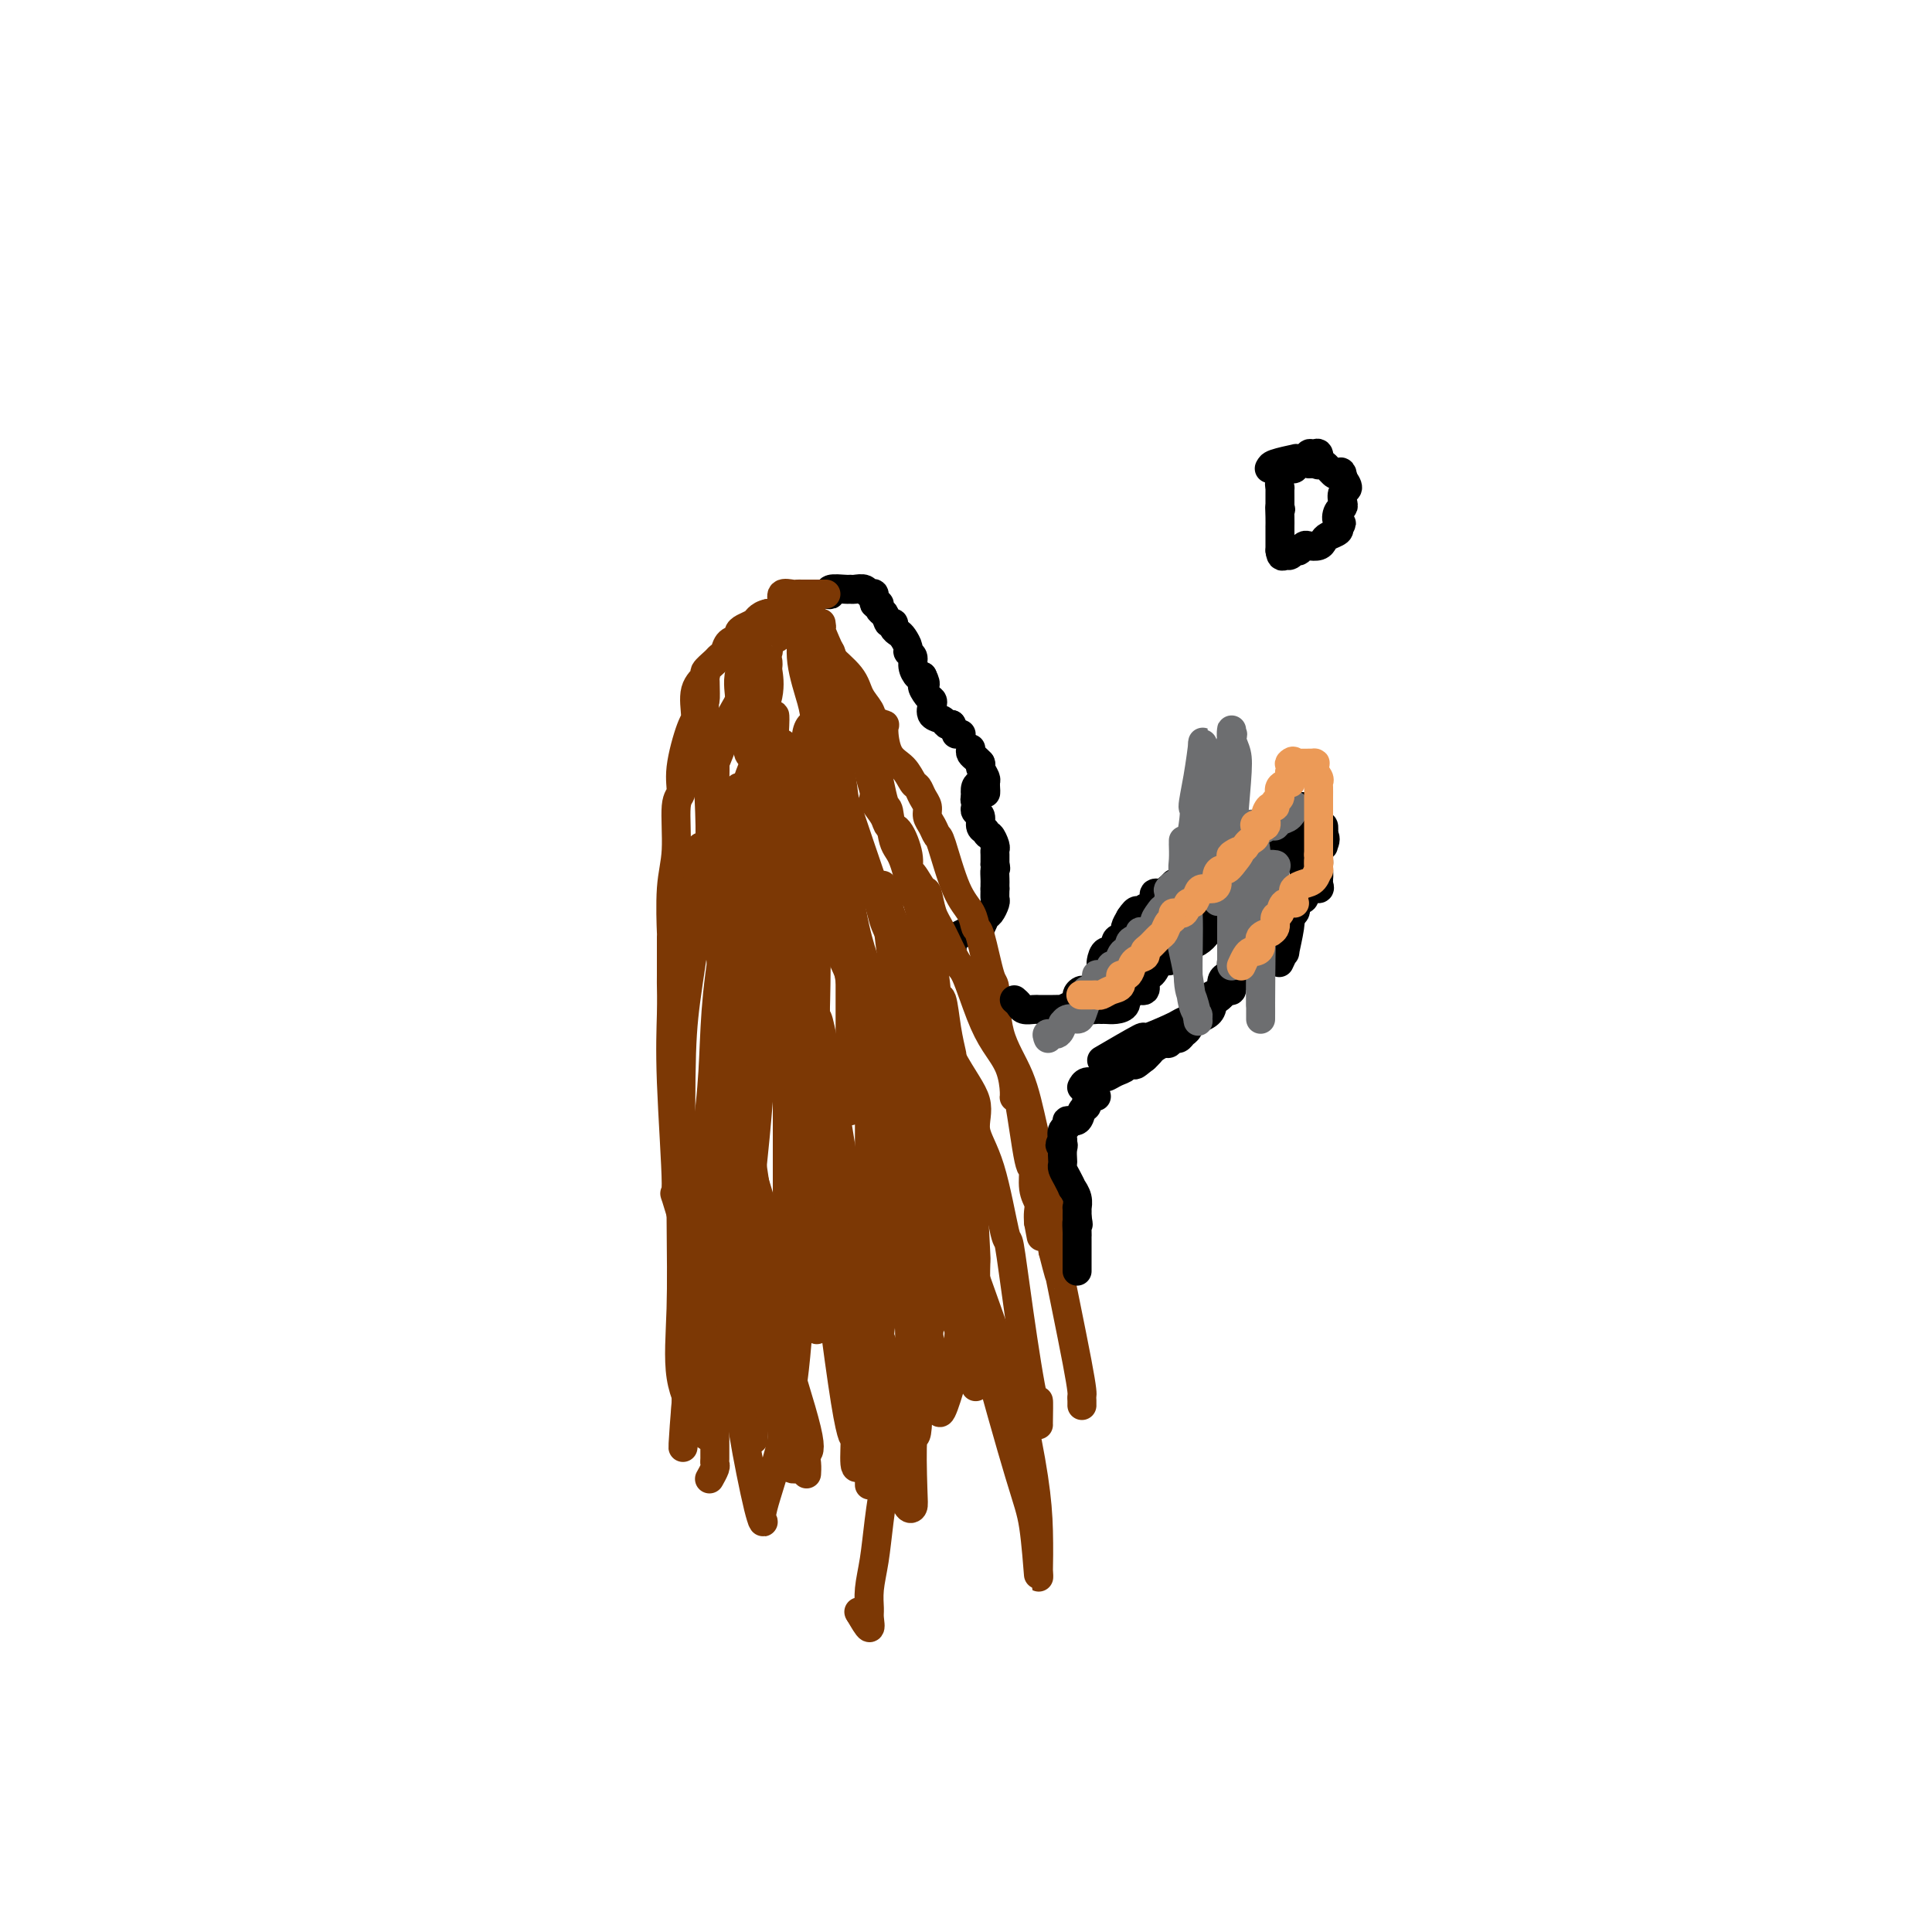 <svg viewBox='0 0 400 400' version='1.1' xmlns='http://www.w3.org/2000/svg' xmlns:xlink='http://www.w3.org/1999/xlink'><g fill='none' stroke='#000000' stroke-width='6' stroke-linecap='round' stroke-linejoin='round'><path d='M171,123c0.507,0.113 1.013,0.227 1,0c-0.013,-0.227 -0.547,-0.794 0,-1c0.547,-0.206 2.174,-0.051 3,0c0.826,0.051 0.852,-0.003 1,0c0.148,0.003 0.417,0.061 1,0c0.583,-0.061 1.481,-0.241 2,0c0.519,0.241 0.660,0.905 1,1c0.340,0.095 0.878,-0.378 1,0c0.122,0.378 -0.174,1.606 0,2c0.174,0.394 0.816,-0.048 1,0c0.184,0.048 -0.090,0.585 0,1c0.090,0.415 0.545,0.707 1,1'/><path d='M183,127c0.781,1.239 0.734,1.837 1,2c0.266,0.163 0.846,-0.107 1,0c0.154,0.107 -0.117,0.592 0,1c0.117,0.408 0.624,0.738 1,1c0.376,0.262 0.622,0.454 1,1c0.378,0.546 0.889,1.446 1,2c0.111,0.554 -0.177,0.762 0,1c0.177,0.238 0.821,0.507 1,1c0.179,0.493 -0.106,1.210 0,2c0.106,0.790 0.602,1.654 1,2c0.398,0.346 0.699,0.173 1,0'/><path d='M191,140c1.193,2.357 0.174,1.749 0,2c-0.174,0.251 0.496,1.362 1,2c0.504,0.638 0.842,0.801 1,1c0.158,0.199 0.136,0.432 0,1c-0.136,0.568 -0.387,1.472 0,2c0.387,0.528 1.412,0.681 2,1c0.588,0.319 0.739,0.806 1,1c0.261,0.194 0.630,0.097 1,0'/><path d='M197,150c1.095,2.000 0.833,2.000 1,2c0.167,0.000 0.762,0.000 1,0c0.238,0.000 0.119,0.000 0,0'/><path d='M201,155c-0.089,0.333 -0.178,0.667 0,1c0.178,0.333 0.622,0.667 1,1c0.378,0.333 0.689,0.667 1,1'/><path d='M203,158c0.249,0.582 -0.129,0.537 0,1c0.129,0.463 0.767,1.433 1,2c0.233,0.567 0.063,0.729 0,1c-0.063,0.271 -0.018,0.649 0,1c0.018,0.351 0.009,0.676 0,1'/><path d='M204,164c0.167,0.667 0.083,-0.667 0,-2'/><path d='M204,162c-0.167,-0.345 -0.583,-0.208 -1,0c-0.417,0.208 -0.833,0.488 -1,1c-0.167,0.512 -0.083,1.256 0,2'/><path d='M202,165c-0.314,0.644 -0.099,0.754 0,1c0.099,0.246 0.082,0.630 0,1c-0.082,0.370 -0.228,0.728 0,1c0.228,0.272 0.831,0.458 1,1c0.169,0.542 -0.094,1.441 0,2c0.094,0.559 0.547,0.780 1,1'/><path d='M204,172c0.475,1.202 0.663,0.706 1,1c0.337,0.294 0.822,1.378 1,2c0.178,0.622 0.048,0.783 0,1c-0.048,0.217 -0.014,0.491 0,1c0.014,0.509 0.007,1.255 0,2'/><path d='M206,179c0.309,1.201 0.083,0.703 0,1c-0.083,0.297 -0.022,1.388 0,2c0.022,0.612 0.006,0.746 0,1c-0.006,0.254 -0.003,0.627 0,1'/><path d='M206,184c-0.013,1.196 -0.045,1.687 0,2c0.045,0.313 0.167,0.449 0,1c-0.167,0.551 -0.622,1.519 -1,2c-0.378,0.481 -0.679,0.476 -1,1c-0.321,0.524 -0.663,1.578 -1,2c-0.337,0.422 -0.668,0.211 -1,0'/><path d='M202,192c-0.525,1.478 0.162,1.174 0,1c-0.162,-0.174 -1.175,-0.219 -2,0c-0.825,0.219 -1.464,0.702 -2,1c-0.536,0.298 -0.968,0.410 -1,1c-0.032,0.590 0.338,1.659 0,2c-0.338,0.341 -1.382,-0.045 -2,0c-0.618,0.045 -0.809,0.523 -1,1'/><path d='M194,198c-1.456,0.957 -1.096,0.350 -1,0c0.096,-0.350 -0.073,-0.444 0,0c0.073,0.444 0.387,1.426 0,2c-0.387,0.574 -1.475,0.742 -2,1c-0.525,0.258 -0.488,0.608 -1,1c-0.512,0.392 -1.575,0.826 -2,1c-0.425,0.174 -0.213,0.087 0,0'/></g>
<g fill='none' stroke='#7C3805' stroke-width='6' stroke-linecap='round' stroke-linejoin='round'><path d='M168,127c-0.297,0.065 -0.594,0.130 -1,0c-0.406,-0.130 -0.922,-0.456 -1,0c-0.078,0.456 0.283,1.695 0,2c-0.283,0.305 -1.208,-0.323 -2,0c-0.792,0.323 -1.450,1.597 -2,2c-0.550,0.403 -0.992,-0.064 -1,0c-0.008,0.064 0.419,0.661 0,1c-0.419,0.339 -1.684,0.422 -2,1c-0.316,0.578 0.318,1.651 0,2c-0.318,0.349 -1.588,-0.027 -2,0c-0.412,0.027 0.033,0.458 0,1c-0.033,0.542 -0.545,1.196 -1,2c-0.455,0.804 -0.854,1.760 -1,2c-0.146,0.240 -0.039,-0.235 0,0c0.039,0.235 0.010,1.181 0,2c-0.010,0.819 -0.003,1.513 0,2c0.003,0.487 0.001,0.767 0,1c-0.001,0.233 0.000,0.418 0,1c-0.000,0.582 -0.001,1.560 0,2c0.001,0.440 0.004,0.342 0,1c-0.004,0.658 -0.016,2.074 0,3c0.016,0.926 0.061,1.364 0,2c-0.061,0.636 -0.226,1.471 0,2c0.226,0.529 0.843,0.751 1,1c0.157,0.249 -0.146,0.526 0,1c0.146,0.474 0.742,1.144 1,2c0.258,0.856 0.177,1.898 0,2c-0.177,0.102 -0.449,-0.736 0,0c0.449,0.736 1.621,3.044 2,4c0.379,0.956 -0.035,0.559 0,1c0.035,0.441 0.517,1.721 1,3'/><path d='M160,170c0.709,4.369 -0.017,1.290 0,1c0.017,-0.290 0.778,2.208 1,3c0.222,0.792 -0.094,-0.121 0,1c0.094,1.121 0.599,4.276 1,7c0.401,2.724 0.700,5.018 1,8c0.300,2.982 0.603,6.651 1,8c0.397,1.349 0.888,0.378 1,1c0.112,0.622 -0.155,2.836 0,6c0.155,3.164 0.730,7.279 1,9c0.270,1.721 0.233,1.047 0,1c-0.233,-0.047 -0.661,0.534 0,4c0.661,3.466 2.413,9.817 3,12c0.587,2.183 0.011,0.197 0,1c-0.011,0.803 0.544,4.396 1,9c0.456,4.604 0.814,10.219 1,13c0.186,2.781 0.201,2.726 1,5c0.799,2.274 2.382,6.876 3,10c0.618,3.124 0.271,4.771 0,6c-0.271,1.229 -0.464,2.041 0,3c0.464,0.959 1.587,2.066 2,3c0.413,0.934 0.118,1.695 0,2c-0.118,0.305 -0.059,0.152 0,0'/><path d='M165,127c-0.128,0.742 -0.257,1.484 0,2c0.257,0.516 0.898,0.806 1,2c0.102,1.194 -0.337,3.291 0,6c0.337,2.709 1.448,6.029 2,8c0.552,1.971 0.543,2.591 1,5c0.457,2.409 1.379,6.606 2,9c0.621,2.394 0.939,2.983 1,4c0.061,1.017 -0.136,2.461 0,4c0.136,1.539 0.605,3.174 1,4c0.395,0.826 0.718,0.841 1,2c0.282,1.159 0.524,3.460 1,7c0.476,3.540 1.185,8.320 2,12c0.815,3.680 1.735,6.261 2,7c0.265,0.739 -0.125,-0.365 0,1c0.125,1.365 0.766,5.199 1,9c0.234,3.801 0.063,7.567 0,9c-0.063,1.433 -0.017,0.531 0,2c0.017,1.469 0.005,5.308 0,9c-0.005,3.692 -0.001,7.238 0,8c0.001,0.762 0.000,-1.259 0,4c-0.000,5.259 -0.000,17.800 0,25c0.000,7.200 0.000,9.060 0,11c-0.000,1.940 -0.000,3.959 0,6c0.000,2.041 0.000,4.104 0,6c-0.000,1.896 -0.000,3.625 0,5c0.000,1.375 0.000,2.398 0,3c-0.000,0.602 -0.000,0.785 0,2c0.000,1.215 0.000,3.464 0,4c-0.000,0.536 -0.000,-0.640 0,0c0.000,0.640 0.000,3.095 0,4c-0.000,0.905 -0.000,0.258 0,0c0.000,-0.258 0.000,-0.129 0,0'/><path d='M164,126c-0.385,0.416 -0.771,0.832 -1,1c-0.229,0.168 -0.302,0.086 -1,0c-0.698,-0.086 -2.019,-0.178 -3,0c-0.981,0.178 -1.620,0.625 -2,1c-0.380,0.375 -0.501,0.677 -1,1c-0.499,0.323 -1.376,0.668 -2,1c-0.624,0.332 -0.994,0.653 -1,1c-0.006,0.347 0.350,0.722 0,1c-0.350,0.278 -1.408,0.460 -2,1c-0.592,0.540 -0.717,1.439 -1,2c-0.283,0.561 -0.725,0.784 -1,1c-0.275,0.216 -0.385,0.426 -1,1c-0.615,0.574 -1.736,1.514 -2,2c-0.264,0.486 0.328,0.520 0,1c-0.328,0.480 -1.575,1.407 -2,3c-0.425,1.593 -0.027,3.852 0,5c0.027,1.148 -0.317,1.183 -1,3c-0.683,1.817 -1.703,5.414 -2,8c-0.297,2.586 0.131,4.160 0,5c-0.131,0.840 -0.820,0.946 -1,3c-0.180,2.054 0.148,6.058 0,9c-0.148,2.942 -0.772,4.823 -1,8c-0.228,3.177 -0.061,7.650 0,9c0.061,1.350 0.015,-0.423 0,1c-0.015,1.423 0.001,6.043 0,8c-0.001,1.957 -0.018,1.251 0,2c0.018,0.749 0.071,2.953 0,6c-0.071,3.047 -0.265,6.938 0,14c0.265,7.062 0.989,17.295 1,21c0.011,3.705 -0.689,0.882 0,3c0.689,2.118 2.768,9.177 4,15c1.232,5.823 1.616,10.412 2,15'/><path d='M146,278c1.381,5.824 1.834,5.384 2,7c0.166,1.616 0.045,5.287 0,8c-0.045,2.713 -0.012,4.467 0,5c0.012,0.533 0.004,-0.157 0,0c-0.004,0.157 -0.005,1.160 0,2c0.005,0.840 0.015,1.518 0,2c-0.015,0.482 -0.056,0.768 0,1c0.056,0.232 0.207,0.409 0,1c-0.207,0.591 -0.774,1.598 -1,2c-0.226,0.402 -0.113,0.201 0,0'/><path d='M159,137c0.018,0.412 0.036,0.824 0,1c-0.036,0.176 -0.125,0.115 0,1c0.125,0.885 0.464,2.717 0,5c-0.464,2.283 -1.732,5.017 -2,7c-0.268,1.983 0.464,3.214 0,5c-0.464,1.786 -2.124,4.128 -3,9c-0.876,4.872 -0.967,12.275 -1,17c-0.033,4.725 -0.009,6.773 0,9c0.009,2.227 0.002,4.633 0,7c-0.002,2.367 0.000,4.695 0,7c-0.000,2.305 -0.002,4.586 0,6c0.002,1.414 0.009,1.962 0,3c-0.009,1.038 -0.034,2.565 0,5c0.034,2.435 0.126,5.777 0,8c-0.126,2.223 -0.470,3.328 0,6c0.470,2.672 1.753,6.910 3,11c1.247,4.090 2.458,8.031 3,11c0.542,2.969 0.415,4.966 1,9c0.585,4.034 1.884,10.106 2,12c0.116,1.894 -0.950,-0.389 0,3c0.950,3.389 3.915,12.449 5,17c1.085,4.551 0.291,4.591 0,5c-0.291,0.409 -0.078,1.187 0,2c0.078,0.813 0.022,1.661 0,2c-0.022,0.339 -0.011,0.170 0,0'/><path d='M170,129c0.094,0.542 0.189,1.084 0,1c-0.189,-0.084 -0.660,-0.795 1,3c1.660,3.795 5.453,12.097 7,15c1.547,2.903 0.848,0.406 1,1c0.152,0.594 1.157,4.279 2,8c0.843,3.721 1.526,7.479 2,9c0.474,1.521 0.741,0.804 1,2c0.259,1.196 0.511,4.306 1,6c0.489,1.694 1.216,1.972 2,4c0.784,2.028 1.625,5.807 2,7c0.375,1.193 0.285,-0.199 1,2c0.715,2.199 2.234,7.987 3,12c0.766,4.013 0.780,6.249 1,7c0.220,0.751 0.647,0.018 1,1c0.353,0.982 0.630,3.681 1,6c0.370,2.319 0.831,4.259 1,5c0.169,0.741 0.045,0.285 0,1c-0.045,0.715 -0.010,2.603 0,7c0.010,4.397 -0.005,11.304 0,14c0.005,2.696 0.030,1.182 0,2c-0.030,0.818 -0.116,3.970 -1,11c-0.884,7.030 -2.565,17.940 -4,24c-1.435,6.060 -2.623,7.271 -4,11c-1.377,3.729 -2.943,9.976 -4,15c-1.057,5.024 -1.604,8.826 -2,12c-0.396,3.174 -0.641,5.722 -1,8c-0.359,2.278 -0.834,4.287 -1,6c-0.166,1.713 -0.024,3.129 0,4c0.024,0.871 -0.070,1.196 0,2c0.070,0.804 0.306,2.087 0,2c-0.306,-0.087 -1.153,-1.543 -2,-3'/><path d='M178,334c-0.333,-0.500 -0.167,-0.250 0,0'/><path d='M169,136c-0.201,-0.265 -0.401,-0.529 0,1c0.401,1.529 1.404,4.853 2,7c0.596,2.147 0.787,3.117 1,4c0.213,0.883 0.449,1.681 1,5c0.551,3.319 1.415,9.161 2,14c0.585,4.839 0.889,8.677 1,13c0.111,4.323 0.030,9.133 0,13c-0.030,3.867 -0.008,6.791 0,10c0.008,3.209 0.002,6.702 0,10c-0.002,3.298 -0.001,6.399 0,9c0.001,2.601 0.000,4.700 0,6c-0.000,1.300 -0.000,1.800 0,2c0.000,0.200 0.000,0.100 0,0'/><path d='M169,132c0.167,0.201 0.334,0.402 1,1c0.666,0.598 1.832,1.592 2,2c0.168,0.408 -0.661,0.231 0,1c0.661,0.769 2.812,2.483 4,4c1.188,1.517 1.414,2.837 2,4c0.586,1.163 1.531,2.171 2,3c0.469,0.829 0.461,1.481 1,2c0.539,0.519 1.626,0.906 2,1c0.374,0.094 0.037,-0.106 0,1c-0.037,1.106 0.227,3.518 1,5c0.773,1.482 2.053,2.035 3,3c0.947,0.965 1.559,2.342 2,3c0.441,0.658 0.709,0.599 1,1c0.291,0.401 0.603,1.264 1,2c0.397,0.736 0.878,1.346 1,2c0.122,0.654 -0.117,1.354 0,2c0.117,0.646 0.588,1.239 1,2c0.412,0.761 0.765,1.690 1,2c0.235,0.310 0.352,0.002 1,2c0.648,1.998 1.826,6.302 3,9c1.174,2.698 2.343,3.791 3,5c0.657,1.209 0.803,2.533 1,3c0.197,0.467 0.444,0.077 1,2c0.556,1.923 1.422,6.159 2,8c0.578,1.841 0.869,1.286 1,3c0.131,1.714 0.101,5.697 1,9c0.899,3.303 2.725,5.927 4,9c1.275,3.073 1.997,6.597 3,11c1.003,4.403 2.287,9.687 3,14c0.713,4.313 0.857,7.657 1,11'/><path d='M218,259c2.630,10.405 0.705,1.419 1,3c0.295,1.581 2.811,13.730 4,20c1.189,6.270 1.051,6.660 1,7c-0.051,0.340 -0.014,0.630 0,1c0.014,0.370 0.004,0.820 0,1c-0.004,0.180 -0.002,0.090 0,0'/><path d='M175,166c0.837,2.556 1.673,5.112 3,9c1.327,3.888 3.143,9.107 4,12c0.857,2.893 0.753,3.458 2,6c1.247,2.542 3.845,7.059 5,9c1.155,1.941 0.868,1.304 2,4c1.132,2.696 3.683,8.725 6,13c2.317,4.275 4.399,6.797 5,9c0.601,2.203 -0.279,4.089 0,6c0.279,1.911 1.717,3.848 3,8c1.283,4.152 2.410,10.519 3,13c0.590,2.481 0.641,1.075 1,3c0.359,1.925 1.024,7.181 2,14c0.976,6.819 2.261,15.200 3,18c0.739,2.800 0.930,0.019 1,0c0.070,-0.019 0.019,2.726 0,4c-0.019,1.274 -0.005,1.078 0,1c0.005,-0.078 0.003,-0.039 0,0'/><path d='M200,261c-0.325,3.733 -0.650,7.466 -1,11c-0.350,3.534 -0.723,6.870 -1,9c-0.277,2.130 -0.456,3.053 -1,5c-0.544,1.947 -1.452,4.917 -2,6c-0.548,1.083 -0.734,0.280 -1,-2c-0.266,-2.280 -0.610,-6.037 -1,-9c-0.390,-2.963 -0.826,-5.132 -1,-6c-0.174,-0.868 -0.087,-0.434 0,0'/><path d='M179,259c0.204,0.712 0.409,1.424 0,4c-0.409,2.576 -1.431,7.014 -2,10c-0.569,2.986 -0.686,4.518 -1,6c-0.314,1.482 -0.824,2.913 -1,4c-0.176,1.087 -0.019,1.829 0,2c0.019,0.171 -0.100,-0.231 0,-1c0.100,-0.769 0.419,-1.907 0,-6c-0.419,-4.093 -1.574,-11.140 -2,-14c-0.426,-2.860 -0.122,-1.531 0,-1c0.122,0.531 0.061,0.266 0,0'/><path d='M170,267c-0.413,1.792 -0.826,3.583 -1,5c-0.174,1.417 -0.110,2.458 0,3c0.110,0.542 0.267,0.584 0,-2c-0.267,-2.584 -0.958,-7.796 -1,-8c-0.042,-0.204 0.566,4.599 0,-6c-0.566,-10.599 -2.304,-36.600 -3,-47c-0.696,-10.400 -0.348,-5.200 0,0'/><path d='M146,141c0.042,1.814 0.084,3.628 0,4c-0.084,0.372 -0.295,-0.699 0,5c0.295,5.699 1.097,18.170 1,23c-0.097,4.830 -1.094,2.021 1,17c2.094,14.979 7.279,47.745 9,60c1.721,12.255 -0.020,3.999 0,5c0.020,1.001 1.803,11.259 3,21c1.197,9.741 1.810,18.964 2,22c0.190,3.036 -0.042,-0.114 0,0c0.042,0.114 0.357,3.492 1,5c0.643,1.508 1.612,1.145 2,1c0.388,-0.145 0.194,-0.073 0,0'/><path d='M145,176c0.127,-0.764 0.255,-1.528 0,1c-0.255,2.528 -0.892,8.348 -1,11c-0.108,2.652 0.311,2.135 0,5c-0.311,2.865 -1.354,9.113 -2,14c-0.646,4.887 -0.895,8.413 -1,16c-0.105,7.587 -0.067,19.236 0,28c0.067,8.764 0.164,14.642 0,20c-0.164,5.358 -0.590,10.194 0,14c0.590,3.806 2.197,6.582 3,8c0.803,1.418 0.804,1.480 1,2c0.196,0.520 0.589,1.500 1,2c0.411,0.500 0.842,0.519 1,0c0.158,-0.519 0.045,-1.577 0,-2c-0.045,-0.423 -0.023,-0.212 0,0'/><path d='M171,123c-0.364,-0.000 -0.728,-0.000 -1,0c-0.272,0.000 -0.453,0.000 -1,0c-0.547,-0.000 -1.461,-0.002 -2,0c-0.539,0.002 -0.704,0.006 -1,0c-0.296,-0.006 -0.722,-0.022 -1,0c-0.278,0.022 -0.408,0.082 -1,0c-0.592,-0.082 -1.646,-0.308 -2,0c-0.354,0.308 -0.009,1.149 0,2c0.009,0.851 -0.317,1.713 -1,2c-0.683,0.287 -1.722,0.000 -2,0c-0.278,-0.000 0.206,0.286 0,1c-0.206,0.714 -1.103,1.857 -2,3'/><path d='M157,131c-0.958,1.430 0.146,1.005 0,1c-0.146,-0.005 -1.542,0.411 -2,1c-0.458,0.589 0.022,1.351 0,2c-0.022,0.649 -0.544,1.185 -1,2c-0.456,0.815 -0.844,1.910 -1,3c-0.156,1.090 -0.080,2.175 0,3c0.080,0.825 0.163,1.390 0,2c-0.163,0.610 -0.573,1.265 -1,2c-0.427,0.735 -0.871,1.549 -1,2c-0.129,0.451 0.056,0.538 0,1c-0.056,0.462 -0.355,1.298 -1,3c-0.645,1.702 -1.637,4.271 -2,5c-0.363,0.729 -0.097,-0.382 0,0c0.097,0.382 0.026,2.259 0,4c-0.026,1.741 -0.007,3.348 0,4c0.007,0.652 0.001,0.349 0,1c-0.001,0.651 0.004,2.257 0,4c-0.004,1.743 -0.017,3.624 0,4c0.017,0.376 0.064,-0.751 0,0c-0.064,0.751 -0.239,3.381 0,6c0.239,2.619 0.890,5.229 1,7c0.110,1.771 -0.323,2.704 0,5c0.323,2.296 1.400,5.956 2,9c0.600,3.044 0.721,5.474 1,9c0.279,3.526 0.716,8.149 1,12c0.284,3.851 0.416,6.932 1,11c0.584,4.068 1.621,9.124 2,12c0.379,2.876 0.102,3.571 0,5c-0.102,1.429 -0.027,3.593 0,11c0.027,7.407 0.007,20.058 0,25c-0.007,4.942 -0.002,2.177 0,3c0.002,0.823 0.001,5.235 0,7c-0.001,1.765 -0.000,0.882 0,0'/><path d='M171,138c-0.081,0.424 -0.161,0.848 0,1c0.161,0.152 0.564,0.033 1,1c0.436,0.967 0.904,3.020 1,4c0.096,0.980 -0.180,0.888 0,1c0.180,0.112 0.817,0.429 1,1c0.183,0.571 -0.089,1.397 0,2c0.089,0.603 0.539,0.984 1,1c0.461,0.016 0.931,-0.331 1,0c0.069,0.331 -0.264,1.342 0,3c0.264,1.658 1.127,3.962 2,5c0.873,1.038 1.758,0.809 2,1c0.242,0.191 -0.157,0.801 0,2c0.157,1.199 0.871,2.986 1,4c0.129,1.014 -0.326,1.254 0,2c0.326,0.746 1.432,1.997 2,3c0.568,1.003 0.599,1.758 1,2c0.401,0.242 1.172,-0.029 2,1c0.828,1.029 1.714,3.358 2,5c0.286,1.642 -0.026,2.596 0,3c0.026,0.404 0.390,0.257 1,1c0.610,0.743 1.466,2.374 2,3c0.534,0.626 0.747,0.245 1,1c0.253,0.755 0.546,2.644 1,4c0.454,1.356 1.069,2.178 2,4c0.931,1.822 2.179,4.642 3,6c0.821,1.358 1.215,1.253 2,3c0.785,1.747 1.961,5.346 3,8c1.039,2.654 1.941,4.363 3,6c1.059,1.637 2.276,3.201 3,5c0.724,1.799 0.954,3.834 1,5c0.046,1.166 -0.094,1.463 0,1c0.094,-0.463 0.421,-1.687 1,1c0.579,2.687 1.409,9.286 2,12c0.591,2.714 0.943,1.542 1,2c0.057,0.458 -0.181,2.545 0,4c0.181,1.455 0.779,2.276 1,3c0.221,0.724 0.063,1.350 0,2c-0.063,0.650 -0.032,1.325 0,2'/><path d='M215,253c1.000,5.333 0.500,2.667 0,0'/><path d='M153,163c0.610,5.475 1.221,10.950 2,17c0.779,6.050 1.728,12.676 2,15c0.272,2.324 -0.133,0.346 0,3c0.133,2.654 0.804,9.941 1,13c0.196,3.059 -0.083,1.889 0,2c0.083,0.111 0.527,1.502 1,2c0.473,0.498 0.976,0.102 1,0c0.024,-0.102 -0.429,0.088 0,-1c0.429,-1.088 1.741,-3.456 2,-6c0.259,-2.544 -0.533,-5.263 0,-9c0.533,-3.737 2.392,-8.490 3,-13c0.608,-4.510 -0.033,-8.777 0,-12c0.033,-3.223 0.741,-5.403 1,-7c0.259,-1.597 0.070,-2.611 0,-3c-0.070,-0.389 -0.020,-0.153 0,2c0.020,2.153 0.009,6.222 0,7c-0.009,0.778 -0.017,-1.734 0,3c0.017,4.734 0.057,16.713 0,21c-0.057,4.287 -0.212,0.882 0,4c0.212,3.118 0.789,12.759 1,18c0.211,5.241 0.054,6.081 0,6c-0.054,-0.081 -0.004,-1.084 0,-2c0.004,-0.916 -0.037,-1.747 0,-4c0.037,-2.253 0.154,-5.930 0,-10c-0.154,-4.070 -0.577,-8.535 -1,-13'/><path d='M166,196c-0.095,-4.656 0.168,-1.797 0,-3c-0.168,-1.203 -0.767,-6.470 -1,-11c-0.233,-4.530 -0.101,-8.325 0,-11c0.101,-2.675 0.171,-4.231 0,-5c-0.171,-0.769 -0.582,-0.752 -1,-1c-0.418,-0.248 -0.844,-0.761 -1,0c-0.156,0.761 -0.042,2.795 0,5c0.042,2.205 0.011,4.579 0,10c-0.011,5.421 -0.003,13.887 0,22c0.003,8.113 -0.000,15.871 0,23c0.000,7.129 0.004,13.628 0,16c-0.004,2.372 -0.014,0.616 0,4c0.014,3.384 0.053,11.909 0,15c-0.053,3.091 -0.196,0.747 0,-1c0.196,-1.747 0.732,-2.899 1,-5c0.268,-2.101 0.268,-5.151 1,-10c0.732,-4.849 2.196,-11.497 3,-20c0.804,-8.503 0.950,-18.860 1,-26c0.050,-7.140 0.006,-11.063 0,-17c-0.006,-5.937 0.028,-13.890 0,-19c-0.028,-5.110 -0.116,-7.379 0,-9c0.116,-1.621 0.438,-2.594 0,-3c-0.438,-0.406 -1.634,-0.246 -2,2c-0.366,2.246 0.098,6.577 0,9c-0.098,2.423 -0.758,2.936 -1,6c-0.242,3.064 -0.065,8.677 0,13c0.065,4.323 0.017,7.356 0,14c-0.017,6.644 -0.005,16.898 0,25c0.005,8.102 0.002,14.051 0,20'/><path d='M166,239c-0.477,15.921 -0.169,11.223 0,11c0.169,-0.223 0.200,4.029 0,6c-0.200,1.971 -0.631,1.660 0,-2c0.631,-3.660 2.325,-10.667 3,-13c0.675,-2.333 0.332,0.010 0,-6c-0.332,-6.010 -0.652,-20.374 -1,-31c-0.348,-10.626 -0.724,-17.513 -1,-20c-0.276,-2.487 -0.451,-0.573 -1,-3c-0.549,-2.427 -1.471,-9.193 -2,-14c-0.529,-4.807 -0.665,-7.654 -1,-9c-0.335,-1.346 -0.868,-1.193 -1,-2c-0.132,-0.807 0.136,-2.576 0,-2c-0.136,0.576 -0.678,3.497 -1,4c-0.322,0.503 -0.425,-1.413 -1,3c-0.575,4.413 -1.622,15.156 -2,19c-0.378,3.844 -0.087,0.791 -1,6c-0.913,5.209 -3.029,18.681 -4,29c-0.971,10.319 -0.796,17.486 -1,27c-0.204,9.514 -0.786,21.376 -1,26c-0.214,4.624 -0.058,2.011 0,1c0.058,-1.011 0.018,-0.421 0,-1c-0.018,-0.579 -0.015,-2.328 0,-3c0.015,-0.672 0.042,-0.267 1,-6c0.958,-5.733 2.845,-17.602 4,-30c1.155,-12.398 1.577,-25.323 2,-35c0.423,-9.677 0.848,-16.104 1,-19c0.152,-2.896 0.030,-2.261 0,-4c-0.030,-1.739 0.030,-5.853 0,-8c-0.030,-2.147 -0.152,-2.328 0,-3c0.152,-0.672 0.576,-1.836 1,-3'/><path d='M160,157c1.193,-17.306 -0.324,-5.071 -1,0c-0.676,5.071 -0.512,2.978 0,1c0.512,-1.978 1.370,-3.842 0,4c-1.370,7.842 -4.970,25.388 -6,32c-1.030,6.612 0.509,2.288 0,9c-0.509,6.712 -3.066,24.460 -4,37c-0.934,12.540 -0.243,19.873 0,25c0.243,5.127 0.040,8.048 0,11c-0.040,2.952 0.085,5.935 0,7c-0.085,1.065 -0.380,0.210 0,-2c0.380,-2.210 1.437,-5.777 2,-7c0.563,-1.223 0.634,-0.101 1,-2c0.366,-1.899 1.026,-6.818 2,-15c0.974,-8.182 2.262,-19.628 3,-29c0.738,-9.372 0.926,-16.670 1,-24c0.074,-7.330 0.035,-14.692 0,-20c-0.035,-5.308 -0.064,-8.563 0,-11c0.064,-2.437 0.222,-4.057 0,-6c-0.222,-1.943 -0.824,-4.210 -1,-5c-0.176,-0.790 0.074,-0.102 0,0c-0.074,0.102 -0.474,-0.381 -1,0c-0.526,0.381 -1.179,1.627 -1,1c0.179,-0.627 1.190,-3.125 0,4c-1.190,7.125 -4.582,23.875 -6,35c-1.418,11.125 -0.863,16.625 -2,27c-1.137,10.375 -3.964,25.626 -5,35c-1.036,9.374 -0.279,12.870 0,17c0.279,4.130 0.080,8.894 0,11c-0.080,2.106 -0.040,1.553 0,1'/><path d='M142,293c-1.120,13.788 -0.419,2.757 0,-2c0.419,-4.757 0.557,-3.241 1,-6c0.443,-2.759 1.190,-9.793 2,-12c0.810,-2.207 1.681,0.414 3,-11c1.319,-11.414 3.085,-36.864 4,-50c0.915,-13.136 0.978,-13.957 1,-16c0.022,-2.043 0.002,-5.306 0,-8c-0.002,-2.694 0.014,-4.817 0,-6c-0.014,-1.183 -0.060,-1.426 0,-2c0.060,-0.574 0.224,-1.480 0,1c-0.224,2.480 -0.837,8.344 -1,12c-0.163,3.656 0.126,5.103 0,5c-0.126,-0.103 -0.665,-1.757 -1,11c-0.335,12.757 -0.467,39.926 0,56c0.467,16.074 1.533,21.052 2,24c0.467,2.948 0.333,3.866 1,8c0.667,4.134 2.133,11.483 3,15c0.867,3.517 1.136,3.203 1,3c-0.136,-0.203 -0.677,-0.296 0,-3c0.677,-2.704 2.570,-8.019 4,-14c1.430,-5.981 2.395,-12.628 3,-20c0.605,-7.372 0.848,-15.468 1,-17c0.152,-1.532 0.212,3.501 0,-6c-0.212,-9.501 -0.698,-33.535 -1,-45c-0.302,-11.465 -0.421,-10.362 -1,-12c-0.579,-1.638 -1.617,-6.018 -2,-9c-0.383,-2.982 -0.109,-4.566 0,-5c0.109,-0.434 0.055,0.283 0,1'/><path d='M162,185c-0.633,-10.899 -0.214,-0.146 0,4c0.214,4.146 0.225,1.685 0,3c-0.225,1.315 -0.684,6.404 0,13c0.684,6.596 2.513,14.697 4,23c1.487,8.303 2.632,16.807 3,19c0.368,2.193 -0.042,-1.925 1,6c1.042,7.925 3.536,27.891 5,37c1.464,9.109 1.898,7.359 2,8c0.102,0.641 -0.129,3.673 0,5c0.129,1.327 0.617,0.948 1,0c0.383,-0.948 0.661,-2.463 1,-4c0.339,-1.537 0.740,-3.094 1,-5c0.260,-1.906 0.378,-4.162 1,-9c0.622,-4.838 1.749,-12.260 2,-20c0.251,-7.740 -0.374,-15.798 0,-17c0.374,-1.202 1.746,4.452 0,-6c-1.746,-10.452 -6.612,-37.010 -9,-50c-2.388,-12.990 -2.300,-12.411 -3,-14c-0.700,-1.589 -2.188,-5.345 -3,-7c-0.812,-1.655 -0.947,-1.209 -1,-1c-0.053,0.209 -0.024,0.182 0,1c0.024,0.818 0.045,2.480 0,4c-0.045,1.520 -0.154,2.899 0,7c0.154,4.101 0.571,10.925 1,17c0.429,6.075 0.870,11.400 1,12c0.130,0.600 -0.050,-3.527 2,8c2.050,11.527 6.331,38.708 8,49c1.669,10.292 0.726,3.697 2,6c1.274,2.303 4.766,13.505 6,18c1.234,4.495 0.210,2.284 0,1c-0.210,-1.284 0.395,-1.642 1,-2'/><path d='M188,291c1.405,2.511 0.416,-2.710 0,-5c-0.416,-2.290 -0.259,-1.648 0,-3c0.259,-1.352 0.621,-4.697 0,-13c-0.621,-8.303 -2.225,-21.562 -2,-25c0.225,-3.438 2.279,2.946 0,-6c-2.279,-8.946 -8.892,-33.223 -11,-42c-2.108,-8.777 0.289,-2.054 -1,-6c-1.289,-3.946 -6.263,-18.561 -8,-24c-1.737,-5.439 -0.237,-1.703 0,0c0.237,1.703 -0.790,1.374 0,3c0.790,1.626 3.396,5.207 5,10c1.604,4.793 2.205,10.798 2,11c-0.205,0.202 -1.218,-5.400 2,6c3.218,11.400 10.666,39.802 15,55c4.334,15.198 5.554,17.191 7,20c1.446,2.809 3.120,6.436 4,9c0.880,2.564 0.968,4.067 1,5c0.032,0.933 0.008,1.295 0,1c-0.008,-0.295 -0.001,-1.248 0,-2c0.001,-0.752 -0.003,-1.301 0,-1c0.003,0.301 0.012,1.454 0,-3c-0.012,-4.454 -0.045,-14.515 0,-18c0.045,-3.485 0.168,-0.393 0,-4c-0.168,-3.607 -0.627,-13.912 -2,-22c-1.373,-8.088 -3.661,-13.957 -6,-21c-2.339,-7.043 -4.730,-15.259 -6,-19c-1.270,-3.741 -1.419,-3.007 -2,-4c-0.581,-0.993 -1.595,-3.712 -2,-5c-0.405,-1.288 -0.203,-1.144 0,-1'/><path d='M184,187c-2.484,-7.657 -0.695,-1.800 0,1c0.695,2.800 0.297,2.544 0,2c-0.297,-0.544 -0.494,-1.377 0,3c0.494,4.377 1.677,13.965 5,29c3.323,15.035 8.785,35.518 13,51c4.215,15.482 7.182,25.962 9,32c1.818,6.038 2.488,7.634 3,11c0.512,3.366 0.868,8.502 1,10c0.132,1.498 0.041,-0.644 0,-1c-0.041,-0.356 -0.032,1.072 0,0c0.032,-1.072 0.089,-4.645 0,-8c-0.089,-3.355 -0.322,-6.491 -1,-11c-0.678,-4.509 -1.801,-10.391 -3,-15c-1.199,-4.609 -2.473,-7.944 -5,-15c-2.527,-7.056 -6.307,-17.833 -9,-25c-2.693,-7.167 -4.299,-10.722 -6,-15c-1.701,-4.278 -3.497,-9.278 -6,-15c-2.503,-5.722 -5.714,-12.167 -8,-17c-2.286,-4.833 -3.649,-8.053 -5,-11c-1.351,-2.947 -2.691,-5.621 -4,-8c-1.309,-2.379 -2.588,-4.462 -3,-5c-0.412,-0.538 0.043,0.471 0,0c-0.043,-0.471 -0.584,-2.420 -1,1c-0.416,3.420 -0.708,12.210 -1,21'/><path d='M163,202c-0.098,6.985 0.656,13.448 3,24c2.344,10.552 6.278,25.193 9,37c2.722,11.807 4.232,20.781 6,28c1.768,7.219 3.793,12.683 5,16c1.207,3.317 1.595,4.486 2,5c0.405,0.514 0.826,0.372 1,0c0.174,-0.372 0.100,-0.973 0,-4c-0.100,-3.027 -0.228,-8.481 0,-10c0.228,-1.519 0.811,0.896 1,-4c0.189,-4.896 -0.016,-17.101 0,-25c0.016,-7.899 0.254,-11.490 0,-17c-0.254,-5.510 -0.999,-12.938 -2,-19c-1.001,-6.062 -2.258,-10.758 -3,-15c-0.742,-4.242 -0.969,-8.030 -1,-10c-0.031,-1.970 0.134,-2.122 0,-3c-0.134,-0.878 -0.567,-2.483 -1,-3c-0.433,-0.517 -0.865,0.053 -1,2c-0.135,1.947 0.028,5.271 0,7c-0.028,1.729 -0.246,1.863 0,3c0.246,1.137 0.955,3.277 2,9c1.045,5.723 2.428,15.031 3,21c0.572,5.969 0.335,8.601 1,12c0.665,3.399 2.231,7.565 3,10c0.769,2.435 0.742,3.139 1,3c0.258,-0.139 0.801,-1.120 1,-1c0.199,0.120 0.054,1.340 0,0c-0.054,-1.340 -0.015,-5.240 0,-9c0.015,-3.760 0.008,-7.380 0,-11'/><path d='M193,248c0.223,-5.041 0.281,-7.143 0,-11c-0.281,-3.857 -0.901,-9.469 -1,-11c-0.099,-1.531 0.323,1.020 0,-1c-0.323,-2.020 -1.390,-8.610 -2,-11c-0.610,-2.390 -0.763,-0.580 -1,1c-0.237,1.580 -0.557,2.931 0,5c0.557,2.069 1.992,4.855 3,7c1.008,2.145 1.590,3.647 2,6c0.410,2.353 0.649,5.557 1,7c0.351,1.443 0.815,1.127 1,1c0.185,-0.127 0.093,-0.063 0,0'/></g>
<g fill='none' stroke='#000000' stroke-width='6' stroke-linecap='round' stroke-linejoin='round'><path d='M210,207c0.363,0.309 0.727,0.619 1,1c0.273,0.381 0.457,0.834 1,1c0.543,0.166 1.446,0.044 2,0c0.554,-0.044 0.760,-0.011 1,0c0.240,0.011 0.515,0.000 1,0c0.485,-0.000 1.182,0.010 2,0c0.818,-0.010 1.759,-0.041 2,0c0.241,0.041 -0.217,0.155 0,0c0.217,-0.155 1.108,-0.577 2,-1'/><path d='M222,208c2.338,-0.024 2.182,-0.584 2,-1c-0.182,-0.416 -0.389,-0.689 0,-1c0.389,-0.311 1.374,-0.661 2,-1c0.626,-0.339 0.893,-0.668 1,-1c0.107,-0.332 0.053,-0.666 0,-1'/><path d='M227,203c0.998,-0.886 0.993,-0.600 1,-1c0.007,-0.400 0.026,-1.487 0,-2c-0.026,-0.513 -0.095,-0.452 0,-1c0.095,-0.548 0.355,-1.705 1,-2c0.645,-0.295 1.675,0.273 2,0c0.325,-0.273 -0.054,-1.385 0,-2c0.054,-0.615 0.540,-0.732 1,-1c0.460,-0.268 0.893,-0.688 1,-1c0.107,-0.312 -0.112,-0.518 0,-1c0.112,-0.482 0.556,-1.241 1,-2'/><path d='M234,190c1.466,-2.252 1.631,-1.382 2,-1c0.369,0.382 0.943,0.275 1,0c0.057,-0.275 -0.401,-0.719 0,-1c0.401,-0.281 1.662,-0.400 2,-1c0.338,-0.600 -0.245,-1.681 0,-2c0.245,-0.319 1.320,0.124 2,0c0.680,-0.124 0.966,-0.817 1,-1c0.034,-0.183 -0.183,0.143 0,0c0.183,-0.143 0.767,-0.755 1,-1c0.233,-0.245 0.117,-0.122 0,0'/><path d='M246,181c0.250,-0.452 0.500,-0.905 1,-1c0.500,-0.095 1.250,0.167 2,0c0.750,-0.167 1.500,-0.762 2,-1c0.500,-0.238 0.750,-0.119 1,0'/><path d='M252,179c1.027,-0.309 0.593,-0.083 1,0c0.407,0.083 1.653,0.022 2,0c0.347,-0.022 -0.206,-0.006 0,0c0.206,0.006 1.172,0.002 2,0c0.828,-0.002 1.517,-0.003 2,0c0.483,0.003 0.758,0.011 1,0c0.242,-0.011 0.450,-0.041 1,0c0.550,0.041 1.443,0.155 2,0c0.557,-0.155 0.779,-0.577 1,-1'/><path d='M264,178c1.752,-0.625 0.133,-1.688 0,-2c-0.133,-0.312 1.220,0.128 2,0c0.780,-0.128 0.985,-0.823 1,-1c0.015,-0.177 -0.162,0.162 0,0c0.162,-0.162 0.662,-0.827 1,-1c0.338,-0.173 0.514,0.146 1,0c0.486,-0.146 1.282,-0.756 2,-1c0.718,-0.244 1.359,-0.122 2,0'/><path d='M273,173c1.392,-0.901 0.373,-0.654 0,0c-0.373,0.654 -0.100,1.715 0,2c0.100,0.285 0.029,-0.204 0,0c-0.029,0.204 -0.014,1.102 0,2'/><path d='M273,177c0.000,1.085 0.000,1.796 0,2c0.000,0.204 0.000,-0.099 0,0c0.000,0.099 0.000,0.600 0,1c0.000,0.400 0.000,0.700 0,1'/><path d='M273,181c-0.029,1.002 -0.102,1.508 0,2c0.102,0.492 0.378,0.972 0,1c-0.378,0.028 -1.411,-0.394 -2,0c-0.589,0.394 -0.736,1.606 -1,2c-0.264,0.394 -0.647,-0.030 -1,0c-0.353,0.030 -0.677,0.515 -1,1'/><path d='M268,187c-1.178,1.113 -1.624,0.894 -2,1c-0.376,0.106 -0.683,0.535 -1,1c-0.317,0.465 -0.646,0.964 -1,1c-0.354,0.036 -0.734,-0.392 -1,0c-0.266,0.392 -0.418,1.606 -1,2c-0.582,0.394 -1.595,-0.030 -2,0c-0.405,0.030 -0.203,0.515 0,1'/><path d='M260,193c-1.437,1.031 -1.030,0.608 -1,1c0.030,0.392 -0.317,1.600 -1,2c-0.683,0.400 -1.702,-0.009 -2,0c-0.298,0.009 0.127,0.435 0,1c-0.127,0.565 -0.805,1.268 -1,2c-0.195,0.732 0.091,1.492 0,2c-0.091,0.508 -0.561,0.765 -1,1c-0.439,0.235 -0.849,0.448 -1,1c-0.151,0.552 -0.043,1.443 0,2c0.043,0.557 0.022,0.778 0,1'/><path d='M253,206c-1.543,1.918 -1.901,0.213 -2,0c-0.099,-0.213 0.062,1.065 0,2c-0.062,0.935 -0.345,1.525 -1,2c-0.655,0.475 -1.681,0.834 -2,1c-0.319,0.166 0.069,0.140 0,0c-0.069,-0.140 -0.596,-0.392 -1,0c-0.404,0.392 -0.686,1.430 -1,2c-0.314,0.570 -0.660,0.674 -1,1c-0.340,0.326 -0.672,0.875 -1,1c-0.328,0.125 -0.651,-0.174 -1,0c-0.349,0.174 -0.723,0.820 -1,1c-0.277,0.180 -0.456,-0.106 -1,0c-0.544,0.106 -1.454,0.606 -2,1c-0.546,0.394 -0.727,0.684 -1,1c-0.273,0.316 -0.636,0.658 -1,1'/><path d='M237,219c-2.800,2.251 -1.801,1.378 -2,1c-0.199,-0.378 -1.598,-0.260 -2,0c-0.402,0.260 0.191,0.662 0,1c-0.191,0.338 -1.168,0.611 -2,1c-0.832,0.389 -1.519,0.892 -2,1c-0.481,0.108 -0.756,-0.181 -1,0c-0.244,0.181 -0.457,0.832 -1,1c-0.543,0.168 -1.415,-0.147 -2,0c-0.585,0.147 -0.881,0.756 -1,1c-0.119,0.244 -0.059,0.122 0,0'/><path d='M272,96c-0.235,-0.421 -0.469,-0.842 -1,-1c-0.531,-0.158 -1.358,-0.053 -2,0c-0.642,0.053 -1.100,0.056 -1,0c0.100,-0.056 0.758,-0.169 0,0c-0.758,0.169 -2.931,0.620 -4,1c-1.069,0.380 -1.035,0.690 -1,1'/><path d='M263,97c-0.939,0.068 1.212,-0.263 2,0c0.788,0.263 0.211,1.120 0,2c-0.211,0.880 -0.057,1.782 0,2c0.057,0.218 0.015,-0.249 0,0c-0.015,0.249 -0.004,1.214 0,2c0.004,0.786 0.002,1.393 0,2'/><path d='M265,105c0.309,1.151 0.083,0.027 0,0c-0.083,-0.027 -0.022,1.043 0,2c0.022,0.957 0.006,1.801 0,2c-0.006,0.199 -0.002,-0.246 0,0c0.002,0.246 0.000,1.181 0,2c-0.000,0.819 -0.000,1.520 0,2c0.000,0.480 0.000,0.740 0,1'/><path d='M265,114c0.179,1.607 0.625,1.125 1,1c0.375,-0.125 0.679,0.107 1,0c0.321,-0.107 0.661,-0.554 1,-1'/><path d='M268,114c0.638,0.060 0.735,0.209 1,0c0.265,-0.209 0.700,-0.777 1,-1c0.300,-0.223 0.466,-0.101 1,0c0.534,0.101 1.436,0.182 2,0c0.564,-0.182 0.790,-0.626 1,-1c0.210,-0.374 0.403,-0.678 1,-1c0.597,-0.322 1.599,-0.664 2,-1c0.401,-0.336 0.200,-0.668 0,-1'/><path d='M277,109c1.408,-0.893 0.429,-0.624 0,-1c-0.429,-0.376 -0.307,-1.395 0,-2c0.307,-0.605 0.798,-0.795 1,-1c0.202,-0.205 0.116,-0.426 0,-1c-0.116,-0.574 -0.262,-1.501 0,-2c0.262,-0.499 0.932,-0.571 1,-1c0.068,-0.429 -0.466,-1.214 -1,-2'/><path d='M278,99c-0.039,-1.805 -0.638,-1.319 -1,-1c-0.362,0.319 -0.489,0.470 -1,0c-0.511,-0.470 -1.408,-1.562 -2,-2c-0.592,-0.438 -0.880,-0.224 -1,0c-0.120,0.224 -0.071,0.458 0,0c0.071,-0.458 0.163,-1.607 0,-2c-0.163,-0.393 -0.582,-0.029 -1,0c-0.418,0.029 -0.834,-0.277 -1,0c-0.166,0.277 -0.083,1.139 0,2'/><path d='M271,96c-1.476,-0.468 -1.667,-0.140 -2,0c-0.333,0.140 -0.807,0.090 -1,0c-0.193,-0.090 -0.103,-0.220 0,0c0.103,0.220 0.220,0.790 0,1c-0.220,0.210 -0.777,0.060 -1,0c-0.223,-0.060 -0.111,-0.030 0,0'/><path d='M227,227c-0.872,0.323 -1.744,0.646 -2,1c-0.256,0.354 0.104,0.739 0,1c-0.104,0.261 -0.673,0.398 -1,1c-0.327,0.602 -0.414,1.670 -1,2c-0.586,0.330 -1.673,-0.076 -2,0c-0.327,0.076 0.104,0.636 0,1c-0.104,0.364 -0.744,0.533 -1,1c-0.256,0.467 -0.128,1.234 0,2'/><path d='M220,236c-1.083,1.587 -0.291,1.054 0,1c0.291,-0.054 0.081,0.369 0,1c-0.081,0.631 -0.032,1.469 0,2c0.032,0.531 0.046,0.754 0,1c-0.046,0.246 -0.152,0.516 0,1c0.152,0.484 0.563,1.181 1,2c0.437,0.819 0.902,1.759 1,2c0.098,0.241 -0.170,-0.217 0,0c0.170,0.217 0.777,1.110 1,2c0.223,0.890 0.060,1.778 0,2c-0.060,0.222 -0.017,-0.222 0,0c0.017,0.222 0.009,1.111 0,2'/><path d='M223,252c0.464,2.594 0.124,1.079 0,1c-0.124,-0.079 -0.033,1.277 0,2c0.033,0.723 0.009,0.814 0,1c-0.009,0.186 -0.002,0.467 0,1c0.002,0.533 0.001,1.318 0,2c-0.001,0.682 -0.000,1.261 0,2c0.000,0.739 0.000,1.640 0,2c-0.000,0.360 -0.000,0.180 0,0'/><path d='M224,208c0.222,0.423 0.443,0.846 1,1c0.557,0.154 1.449,0.040 2,0c0.551,-0.040 0.760,-0.004 1,0c0.240,0.004 0.513,-0.022 1,0c0.487,0.022 1.190,0.093 2,0c0.810,-0.093 1.727,-0.349 2,-1c0.273,-0.651 -0.100,-1.698 0,-2c0.100,-0.302 0.671,0.140 1,0c0.329,-0.140 0.417,-0.863 1,-1c0.583,-0.137 1.662,0.311 2,0c0.338,-0.311 -0.064,-1.382 0,-2c0.064,-0.618 0.594,-0.782 1,-1c0.406,-0.218 0.687,-0.491 1,-1c0.313,-0.509 0.656,-1.255 1,-2'/><path d='M240,199c1.874,-1.427 2.060,0.007 2,0c-0.060,-0.007 -0.364,-1.454 0,-2c0.364,-0.546 1.397,-0.190 2,0c0.603,0.190 0.777,0.215 1,0c0.223,-0.215 0.495,-0.670 1,-1c0.505,-0.330 1.244,-0.536 2,-1c0.756,-0.464 1.530,-1.185 2,-2c0.470,-0.815 0.638,-1.724 1,-2c0.362,-0.276 0.920,0.081 1,0c0.080,-0.081 -0.317,-0.599 0,-1c0.317,-0.401 1.347,-0.685 2,-1c0.653,-0.315 0.929,-0.662 1,-1c0.071,-0.338 -0.065,-0.668 0,-1c0.065,-0.332 0.330,-0.666 1,-1c0.670,-0.334 1.747,-0.667 2,-1c0.253,-0.333 -0.316,-0.667 0,-1c0.316,-0.333 1.519,-0.667 2,-1c0.481,-0.333 0.241,-0.667 0,-1'/><path d='M260,182c3.118,-2.511 0.913,-0.288 0,0c-0.913,0.288 -0.532,-1.358 0,-2c0.532,-0.642 1.217,-0.280 2,0c0.783,0.280 1.665,0.478 2,0c0.335,-0.478 0.122,-1.633 0,-2c-0.122,-0.367 -0.153,0.053 0,0c0.153,-0.053 0.492,-0.579 1,-1c0.508,-0.421 1.186,-0.738 2,-1c0.814,-0.262 1.763,-0.468 2,-1c0.237,-0.532 -0.238,-1.391 0,-2c0.238,-0.609 1.187,-0.967 2,-1c0.813,-0.033 1.488,0.260 2,0c0.512,-0.260 0.861,-1.074 1,-1c0.139,0.074 0.070,1.037 0,2'/><path d='M274,173c0.757,0.462 0.150,1.615 0,2c-0.150,0.385 0.156,0.000 0,0c-0.156,-0.000 -0.773,0.384 -1,1c-0.227,0.616 -0.062,1.465 0,2c0.062,0.535 0.023,0.755 0,1c-0.023,0.245 -0.030,0.515 0,1c0.030,0.485 0.096,1.186 0,2c-0.096,0.814 -0.356,1.741 -1,2c-0.644,0.259 -1.672,-0.148 -2,0c-0.328,0.148 0.046,0.853 0,1c-0.046,0.147 -0.510,-0.264 -1,0c-0.490,0.264 -1.006,1.201 -1,2c0.006,0.799 0.535,1.458 0,2c-0.535,0.542 -2.134,0.967 -3,1c-0.866,0.033 -1.001,-0.325 -1,0c0.001,0.325 0.136,1.334 0,2c-0.136,0.666 -0.545,0.988 -1,1c-0.455,0.012 -0.957,-0.285 -1,0c-0.043,0.285 0.373,1.154 0,2c-0.373,0.846 -1.535,1.670 -2,2c-0.465,0.330 -0.232,0.165 0,0'/><path d='M260,197c-2.021,2.669 -0.574,1.841 0,2c0.574,0.159 0.274,1.304 0,2c-0.274,0.696 -0.521,0.942 -1,1c-0.479,0.058 -1.188,-0.073 -2,0c-0.812,0.073 -1.726,0.348 -2,1c-0.274,0.652 0.094,1.681 0,2c-0.094,0.319 -0.649,-0.070 -1,0c-0.351,0.070 -0.500,0.600 -1,1c-0.500,0.400 -1.353,0.671 -2,1c-0.647,0.329 -1.090,0.717 -1,1c0.090,0.283 0.712,0.463 0,1c-0.712,0.537 -2.758,1.432 -4,2c-1.242,0.568 -1.679,0.808 -2,1c-0.321,0.192 -0.525,0.336 -2,1c-1.475,0.664 -4.220,1.848 -5,2c-0.780,0.152 0.405,-0.728 -1,0c-1.405,0.728 -5.402,3.065 -7,4c-1.598,0.935 -0.799,0.467 0,0'/><path d='M249,185c-0.407,-0.203 -0.815,-0.405 -1,0c-0.185,0.405 -0.148,1.418 0,2c0.148,0.582 0.408,0.734 0,1c-0.408,0.266 -1.485,0.645 -2,1c-0.515,0.355 -0.468,0.686 -1,1c-0.532,0.314 -1.644,0.610 -2,1c-0.356,0.390 0.042,0.873 0,1c-0.042,0.127 -0.525,-0.103 -1,0c-0.475,0.103 -0.943,0.539 -1,1c-0.057,0.461 0.298,0.948 0,1c-0.298,0.052 -1.249,-0.330 -2,0c-0.751,0.330 -1.303,1.370 -2,2c-0.697,0.630 -1.540,0.848 -2,1c-0.460,0.152 -0.538,0.239 -1,1c-0.462,0.761 -1.306,2.198 -2,3c-0.694,0.802 -1.236,0.970 -2,1c-0.764,0.030 -1.750,-0.079 -2,0c-0.250,0.079 0.237,0.347 0,1c-0.237,0.653 -1.198,1.690 -2,2c-0.802,0.310 -1.447,-0.109 -2,0c-0.553,0.109 -1.015,0.745 -1,1c0.015,0.255 0.508,0.127 1,0'/><path d='M224,206c-3.667,3.235 -0.335,0.822 1,0c1.335,-0.822 0.672,-0.051 1,0c0.328,0.051 1.646,-0.616 2,-1c0.354,-0.384 -0.256,-0.484 0,-1c0.256,-0.516 1.378,-1.448 2,-2c0.622,-0.552 0.744,-0.725 1,-1c0.256,-0.275 0.646,-0.654 1,-1c0.354,-0.346 0.673,-0.661 1,-1c0.327,-0.339 0.661,-0.703 1,-1c0.339,-0.297 0.682,-0.526 1,-1c0.318,-0.474 0.610,-1.191 1,-2c0.390,-0.809 0.877,-1.709 1,-2c0.123,-0.291 -0.117,0.028 0,0c0.117,-0.028 0.592,-0.404 1,-1c0.408,-0.596 0.749,-1.413 1,-2c0.251,-0.587 0.413,-0.945 1,-1c0.587,-0.055 1.600,0.194 2,0c0.400,-0.194 0.187,-0.829 0,-1c-0.187,-0.171 -0.349,0.123 0,0c0.349,-0.123 1.210,-0.661 2,-1c0.790,-0.339 1.508,-0.477 2,-1c0.492,-0.523 0.758,-1.431 1,-2c0.242,-0.569 0.460,-0.799 1,-1c0.540,-0.201 1.403,-0.374 2,-1c0.597,-0.626 0.930,-1.707 1,-2c0.070,-0.293 -0.123,0.202 0,0c0.123,-0.202 0.561,-1.101 1,-2'/><path d='M252,178c4.798,-4.223 2.791,-0.781 2,0c-0.791,0.781 -0.368,-1.100 0,-2c0.368,-0.900 0.680,-0.819 1,-1c0.320,-0.181 0.649,-0.622 1,-1c0.351,-0.378 0.724,-0.692 1,-1c0.276,-0.308 0.455,-0.611 1,-1c0.545,-0.389 1.454,-0.864 2,-1c0.546,-0.136 0.727,0.069 1,0c0.273,-0.069 0.637,-0.411 1,-1c0.363,-0.589 0.727,-1.426 1,-2c0.273,-0.574 0.457,-0.886 1,-1c0.543,-0.114 1.444,-0.031 2,0c0.556,0.031 0.765,0.008 1,0c0.235,-0.008 0.496,-0.002 1,0c0.504,0.002 1.252,0.001 2,0'/><path d='M270,167c1.309,-0.036 1.083,0.375 1,1c-0.083,0.625 -0.022,1.463 0,2c0.022,0.537 0.006,0.773 0,1c-0.006,0.227 -0.001,0.446 0,1c0.001,0.554 -0.004,1.444 0,2c0.004,0.556 0.015,0.778 0,1c-0.015,0.222 -0.057,0.444 0,1c0.057,0.556 0.211,1.444 0,2c-0.211,0.556 -0.788,0.778 -1,1c-0.212,0.222 -0.059,0.443 0,1c0.059,0.557 0.022,1.448 0,2c-0.022,0.552 -0.031,0.763 0,1c0.031,0.237 0.100,0.500 0,1c-0.100,0.500 -0.371,1.235 -1,2c-0.629,0.765 -1.618,1.558 -2,2c-0.382,0.442 -0.159,0.532 0,1c0.159,0.468 0.252,1.313 0,3c-0.252,1.687 -0.851,4.215 -1,5c-0.149,0.785 0.152,-0.173 0,0c-0.152,0.173 -0.758,1.478 -1,2c-0.242,0.522 -0.121,0.261 0,0'/></g>
<g fill='none' stroke='#6D6E70' stroke-width='6' stroke-linecap='round' stroke-linejoin='round'><path d='M245,174c0.002,0.500 0.005,0.999 0,1c-0.005,0.001 -0.016,-0.498 0,0c0.016,0.498 0.060,1.993 0,3c-0.060,1.007 -0.222,1.524 0,3c0.222,1.476 0.830,3.909 1,8c0.170,4.091 -0.097,9.839 0,13c0.097,3.161 0.559,3.734 1,5c0.441,1.266 0.861,3.224 1,4c0.139,0.776 -0.004,0.368 0,0c0.004,-0.368 0.156,-0.698 0,-1c-0.156,-0.302 -0.619,-0.577 -1,-2c-0.381,-1.423 -0.679,-3.994 -1,-6c-0.321,-2.006 -0.665,-3.448 -1,-5c-0.335,-1.552 -0.661,-3.216 -1,-4c-0.339,-0.784 -0.689,-0.689 0,-5c0.689,-4.311 2.418,-13.029 3,-17c0.582,-3.971 0.016,-3.195 0,-4c-0.016,-0.805 0.516,-3.193 1,-6c0.484,-2.807 0.918,-6.035 1,-7c0.082,-0.965 -0.188,0.331 0,1c0.188,0.669 0.834,0.710 1,1c0.166,0.290 -0.148,0.828 0,3c0.148,2.172 0.758,5.977 1,9c0.242,3.023 0.117,5.263 0,7c-0.117,1.737 -0.227,2.971 0,4c0.227,1.029 0.792,1.854 1,3c0.208,1.146 0.059,2.613 0,3c-0.059,0.387 -0.030,-0.307 0,-1'/><path d='M252,184c0.395,4.881 -0.119,2.084 0,-1c0.119,-3.084 0.869,-6.453 1,-10c0.131,-3.547 -0.358,-7.271 0,-11c0.358,-3.729 1.564,-7.464 2,-9c0.436,-1.536 0.104,-0.873 0,-1c-0.104,-0.127 0.021,-1.042 0,-1c-0.021,0.042 -0.188,1.042 0,2c0.188,0.958 0.730,1.875 1,3c0.270,1.125 0.269,2.458 0,6c-0.269,3.542 -0.804,9.294 -1,13c-0.196,3.706 -0.053,5.366 0,8c0.053,2.634 0.014,6.241 0,9c-0.014,2.759 -0.004,4.669 0,6c0.004,1.331 0.000,2.081 0,2c-0.000,-0.081 0.003,-0.994 0,-1c-0.003,-0.006 -0.010,0.895 0,-1c0.010,-1.895 0.039,-6.586 0,-9c-0.039,-2.414 -0.146,-2.551 0,-5c0.146,-2.449 0.546,-7.210 1,-9c0.454,-1.790 0.963,-0.608 1,-1c0.037,-0.392 -0.397,-2.359 0,-3c0.397,-0.641 1.627,0.043 2,0c0.373,-0.043 -0.110,-0.815 0,0c0.110,0.815 0.814,3.216 1,5c0.186,1.784 -0.146,2.950 0,5c0.146,2.050 0.771,4.983 1,9c0.229,4.017 0.061,9.118 0,12c-0.061,2.882 -0.017,3.545 0,5c0.017,1.455 0.005,3.701 0,4c-0.005,0.299 -0.002,-1.351 0,-3'/><path d='M261,208c0.019,-2.381 0.065,-6.835 0,-10c-0.065,-3.165 -0.242,-5.043 0,-8c0.242,-2.957 0.902,-6.995 1,-9c0.098,-2.005 -0.366,-1.978 0,-2c0.366,-0.022 1.562,-0.094 2,0c0.438,0.094 0.117,0.353 0,1c-0.117,0.647 -0.032,1.683 0,2c0.032,0.317 0.009,-0.084 0,0c-0.009,0.084 -0.006,0.653 0,1c0.006,0.347 0.015,0.471 0,1c-0.015,0.529 -0.056,1.461 0,2c0.056,0.539 0.207,0.684 0,1c-0.207,0.316 -0.774,0.805 -1,1c-0.226,0.195 -0.113,0.098 0,0'/><path d='M217,215c-0.195,-0.486 -0.390,-0.971 0,-1c0.390,-0.029 1.365,0.399 2,0c0.635,-0.399 0.929,-1.624 1,-2c0.071,-0.376 -0.083,0.099 0,0c0.083,-0.099 0.401,-0.772 1,-1c0.599,-0.228 1.479,-0.012 2,0c0.521,0.012 0.683,-0.181 1,-1c0.317,-0.819 0.788,-2.265 1,-3c0.212,-0.735 0.164,-0.758 0,-1c-0.164,-0.242 -0.442,-0.704 0,-1c0.442,-0.296 1.606,-0.427 2,-1c0.394,-0.573 0.017,-1.588 0,-2c-0.017,-0.412 0.324,-0.222 1,0c0.676,0.222 1.686,0.476 2,0c0.314,-0.476 -0.069,-1.681 0,-2c0.069,-0.319 0.591,0.247 1,0c0.409,-0.247 0.706,-1.309 1,-2c0.294,-0.691 0.586,-1.012 1,-1c0.414,0.012 0.950,0.357 1,0c0.050,-0.357 -0.385,-1.415 0,-2c0.385,-0.585 1.591,-0.699 2,-1c0.409,-0.301 0.022,-0.791 0,-1c-0.022,-0.209 0.323,-0.137 1,0c0.677,0.137 1.688,0.339 2,0c0.312,-0.339 -0.074,-1.221 0,-2c0.074,-0.779 0.607,-1.456 1,-2c0.393,-0.544 0.644,-0.954 1,-1c0.356,-0.046 0.816,0.273 1,0c0.184,-0.273 0.092,-1.136 0,-2'/><path d='M242,186c3.759,-4.959 0.655,-2.857 0,-2c-0.655,0.857 1.138,0.469 2,0c0.862,-0.469 0.794,-1.020 1,-1c0.206,0.020 0.686,0.609 1,0c0.314,-0.609 0.462,-2.417 1,-3c0.538,-0.583 1.465,0.057 2,0c0.535,-0.057 0.677,-0.812 1,-1c0.323,-0.188 0.829,0.189 1,0c0.171,-0.189 0.009,-0.945 0,-1c-0.009,-0.055 0.134,0.590 1,0c0.866,-0.590 2.456,-2.414 3,-3c0.544,-0.586 0.044,0.067 0,0c-0.044,-0.067 0.368,-0.854 1,-1c0.632,-0.146 1.482,0.349 2,0c0.518,-0.349 0.702,-1.543 1,-2c0.298,-0.457 0.709,-0.178 1,0c0.291,0.178 0.463,0.256 1,0c0.537,-0.256 1.440,-0.847 2,-1c0.560,-0.153 0.777,0.131 1,0c0.223,-0.131 0.452,-0.676 1,-1c0.548,-0.324 1.415,-0.427 2,-1c0.585,-0.573 0.888,-1.616 1,-2c0.112,-0.384 0.032,-0.110 0,0c-0.032,0.110 -0.016,0.055 0,0'/></g>
<g fill='none' stroke='#EC9A57' stroke-width='6' stroke-linecap='round' stroke-linejoin='round'><path d='M224,206c-0.201,-0.002 -0.402,-0.004 0,0c0.402,0.004 1.408,0.013 2,0c0.592,-0.013 0.771,-0.050 1,0c0.229,0.050 0.509,0.186 1,0c0.491,-0.186 1.193,-0.693 2,-1c0.807,-0.307 1.721,-0.415 2,-1c0.279,-0.585 -0.075,-1.648 0,-2c0.075,-0.352 0.580,0.008 1,0c0.420,-0.008 0.756,-0.382 1,-1c0.244,-0.618 0.398,-1.479 1,-2c0.602,-0.521 1.653,-0.702 2,-1c0.347,-0.298 -0.009,-0.714 0,-1c0.009,-0.286 0.385,-0.443 1,-1c0.615,-0.557 1.469,-1.512 2,-2c0.531,-0.488 0.737,-0.507 1,-1c0.263,-0.493 0.581,-1.461 1,-2c0.419,-0.539 0.938,-0.650 1,-1c0.062,-0.350 -0.334,-0.937 0,-1c0.334,-0.063 1.398,0.400 2,0c0.602,-0.400 0.742,-1.662 1,-2c0.258,-0.338 0.633,0.247 1,0c0.367,-0.247 0.724,-1.327 1,-2c0.276,-0.673 0.469,-0.941 1,-1c0.531,-0.059 1.399,0.090 2,0c0.601,-0.090 0.934,-0.419 1,-1c0.066,-0.581 -0.137,-1.413 0,-2c0.137,-0.587 0.614,-0.927 1,-1c0.386,-0.073 0.682,0.122 1,0c0.318,-0.122 0.659,-0.561 1,-1'/><path d='M255,179c3.759,-4.427 0.657,-2.494 0,-2c-0.657,0.494 1.131,-0.449 2,-1c0.869,-0.551 0.819,-0.708 1,-1c0.181,-0.292 0.592,-0.718 1,-1c0.408,-0.282 0.812,-0.421 1,-1c0.188,-0.579 0.158,-1.599 0,-2c-0.158,-0.401 -0.445,-0.184 0,0c0.445,0.184 1.621,0.333 2,0c0.379,-0.333 -0.038,-1.149 0,-2c0.038,-0.851 0.530,-1.737 1,-2c0.470,-0.263 0.918,0.097 1,0c0.082,-0.097 -0.202,-0.651 0,-1c0.202,-0.349 0.891,-0.491 1,-1c0.109,-0.509 -0.363,-1.384 0,-2c0.363,-0.616 1.559,-0.974 2,-1c0.441,-0.026 0.126,0.278 0,0c-0.126,-0.278 -0.063,-1.139 0,-2'/><path d='M267,160c1.804,-3.392 0.315,-2.373 0,-2c-0.315,0.373 0.544,0.100 1,0c0.456,-0.100 0.507,-0.027 1,0c0.493,0.027 1.426,0.008 2,0c0.574,-0.008 0.787,-0.004 1,0'/><path d='M272,158c0.713,-0.190 -0.005,0.334 0,1c0.005,0.666 0.733,1.474 1,2c0.267,0.526 0.071,0.770 0,1c-0.071,0.230 -0.019,0.446 0,1c0.019,0.554 0.005,1.447 0,2c-0.005,0.553 -0.001,0.768 0,1c0.001,0.232 0.000,0.482 0,1c-0.000,0.518 -0.000,1.304 0,2c0.000,0.696 0.000,1.303 0,2c-0.000,0.697 -0.000,1.486 0,2c0.000,0.514 0.000,0.754 0,1c-0.000,0.246 -0.000,0.499 0,1c0.000,0.501 0.000,1.251 0,2'/><path d='M273,177c0.157,3.037 0.051,1.128 0,1c-0.051,-0.128 -0.045,1.524 0,2c0.045,0.476 0.131,-0.223 0,0c-0.131,0.223 -0.478,1.369 -1,2c-0.522,0.631 -1.217,0.747 -2,1c-0.783,0.253 -1.652,0.644 -2,1c-0.348,0.356 -0.174,0.678 0,1'/><path d='M268,185c-0.664,1.721 0.177,2.023 0,2c-0.177,-0.023 -1.372,-0.370 -2,0c-0.628,0.370 -0.688,1.458 -1,2c-0.312,0.542 -0.876,0.540 -1,1c-0.124,0.460 0.192,1.384 0,2c-0.192,0.616 -0.892,0.926 -1,1c-0.108,0.074 0.374,-0.086 0,0c-0.374,0.086 -1.606,0.418 -2,1c-0.394,0.582 0.049,1.416 0,2c-0.049,0.584 -0.590,0.919 -1,1c-0.410,0.081 -0.687,-0.094 -1,0c-0.313,0.094 -0.661,0.455 -1,1c-0.339,0.545 -0.670,1.272 -1,2'/></g>
</svg>